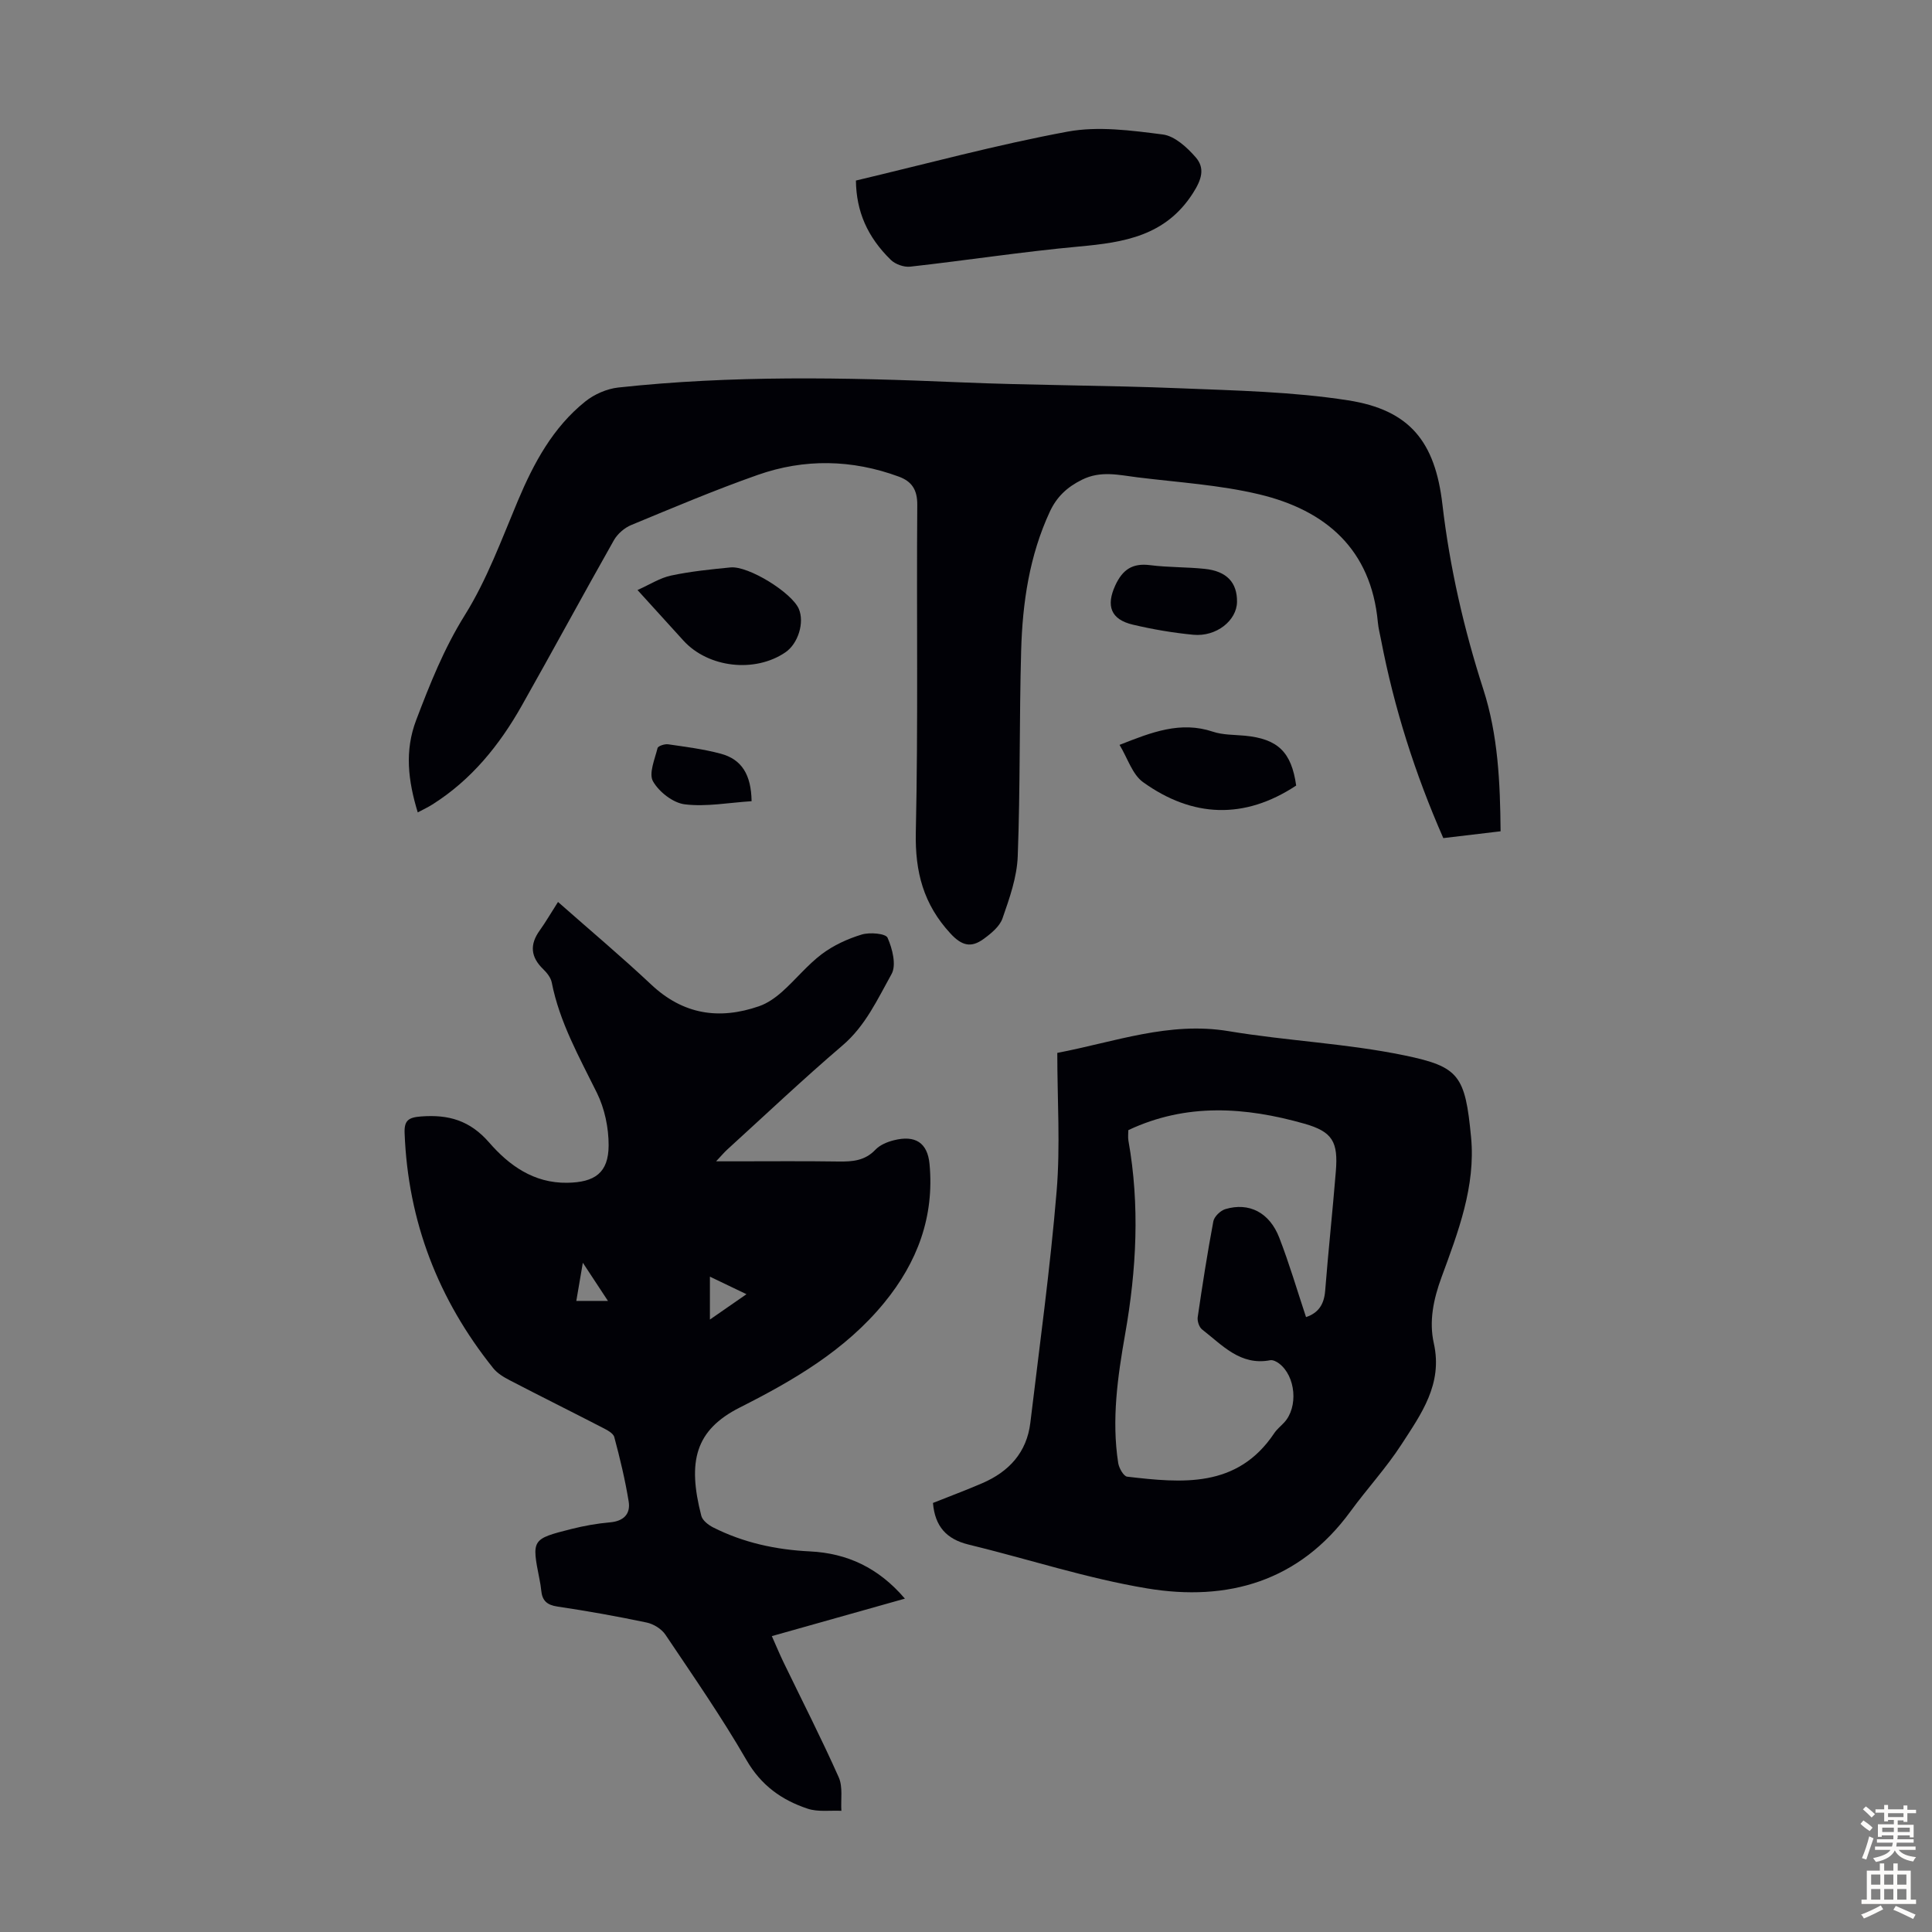 <svg enable-background="new 0 0 400 400" viewBox="0 0 400 400" xmlns="http://www.w3.org/2000/svg"><rect x="0" y="0" width="400" height="400" fill="#808080" stroke="none"/><g fill="#010106"><path d="m115.53 186.74c6.6 5.83 13.11 11.29 19.29 17.1 6.61 6.22 14.06 7.35 22.33 4.49 1.71-.59 3.34-1.73 4.72-2.95 2.84-2.52 5.26-5.57 8.27-7.84 2.42-1.82 5.35-3.17 8.26-4.05 1.66-.51 4.97-.23 5.36.66 1 2.25 1.86 5.66.83 7.51-2.9 5.19-5.38 10.71-10.16 14.79-8.16 6.97-15.97 14.37-23.91 21.6-.62.57-1.16 1.23-2.26 2.39h3.86c7.16 0 14.33-.07 21.49.04 2.88.04 5.46-.15 7.63-2.44.94-.99 2.45-1.62 3.82-1.96 4.42-1.12 6.97.49 7.39 4.91 1.02 10.89-2.5 20.33-9.39 28.74-8.08 9.86-18.81 16.08-29.89 21.68-9.22 4.66-10.88 11.15-7.97 22.43.25.96 1.47 1.9 2.46 2.4 6.28 3.17 13.01 4.62 20.02 4.96 7.75.38 14.22 3.4 19.67 9.78-9.26 2.61-18.19 5.12-27.55 7.76.89 2 1.6 3.71 2.4 5.37 3.84 7.94 7.86 15.8 11.45 23.86.89 2 .4 4.61.55 6.94-2.33-.11-4.82.27-6.95-.43-5.39-1.78-9.68-4.83-12.72-10.11-5.14-8.9-11.02-17.37-16.75-25.91-.8-1.2-2.46-2.23-3.89-2.53-6.12-1.29-12.29-2.39-18.48-3.31-2.18-.32-3.16-1.25-3.35-3.31-.07-.78-.21-1.55-.36-2.32-1.64-8.29-1.65-8.34 6.65-10.44 2.59-.65 5.26-1.13 7.92-1.36 2.83-.24 4.31-1.72 3.89-4.32-.73-4.49-1.8-8.94-2.98-13.34-.22-.83-1.55-1.49-2.5-1.98-6.35-3.28-12.76-6.46-19.11-9.76-1.26-.65-2.6-1.45-3.46-2.53-11.39-14.22-17.64-30.39-18.34-48.66-.1-2.62.78-3.25 3.4-3.45 5.69-.43 10.1.8 14.11 5.4 4.08 4.69 9.19 8.44 16.17 8.33 5.66-.09 8.54-2.02 8.56-7.74.01-3.65-.82-7.62-2.43-10.88-3.66-7.42-7.73-14.61-9.35-22.86-.2-1-1-2-1.76-2.74-2.6-2.51-2.85-5.09-.72-8.03 1.27-1.78 2.38-3.71 3.78-5.89zm31.45 86.46c2.75-1.9 4.96-3.44 7.57-5.25-2.79-1.34-5.04-2.42-7.57-3.63zm-21.11-3.86c-1.81-2.75-3.26-4.96-5.2-7.9-.56 3.25-.94 5.49-1.35 7.9z"/><path d="m86.49 168.2c-2.01-6.59-2.74-12.74-.34-19.07 2.85-7.5 5.76-14.84 10.09-21.78 4.57-7.32 7.6-15.64 10.97-23.65 3.3-7.84 7.25-15.19 13.97-20.58 1.87-1.5 4.47-2.63 6.84-2.89 23.41-2.54 46.87-2.1 70.36-1.09 15.31.66 30.65.62 45.96 1.25 11.6.47 23.3.71 34.74 2.49 12.8 1.99 18.05 8.55 19.56 21.58 1.52 13.04 4.44 25.76 8.46 38.24 3.06 9.49 3.49 19.29 3.58 29.41-4.06.48-7.92.94-11.86 1.41-5.87-13.36-10.18-26.95-12.89-41.05-.23-1.21-.55-2.41-.66-3.63-1.39-15.13-10.79-23.2-24.56-26.49-8.21-1.96-16.77-2.48-25.19-3.52-3.83-.47-7.6-1.45-11.5.49-3.1 1.53-5.24 3.55-6.67 6.63-4.23 9.12-5.65 18.84-5.93 28.71-.4 14.21-.17 28.43-.71 42.63-.16 4.33-1.7 8.68-3.15 12.84-.59 1.71-2.42 3.19-4 4.33-2.48 1.77-4.39 1.4-6.77-1.18-5.6-6.06-7.36-12.76-7.18-20.97.5-22.59.13-45.2.3-67.8.02-3.15-1.16-4.85-3.82-5.83-9.69-3.57-19.54-3.76-29.22-.35-8.85 3.11-17.5 6.78-26.18 10.37-1.4.58-2.83 1.82-3.58 3.13-6.44 11.38-12.66 22.9-19.09 34.28-4.62 8.18-10.43 15.36-18.5 20.45-.84.54-1.76.96-3.03 1.64z"/><path d="m193.16 311.17c3.44-1.37 6.87-2.65 10.23-4.1 5.51-2.38 9.19-6.36 9.93-12.5 1.91-15.96 4.11-31.9 5.44-47.9.79-9.43.14-18.97.14-28.68 11.9-2.27 23.16-6.55 35.47-4.5 12.1 2.02 24.48 2.54 36.47 5.03 11.26 2.34 12.51 4.13 13.73 16.93.97 10.15-2.69 19.66-6.11 28.97-1.7 4.61-2.62 9.16-1.6 13.71 1.89 8.46-2.64 14.65-6.71 20.94-3.15 4.86-7.13 9.17-10.56 13.87-10.59 14.49-25.39 18.7-42.1 15.92-12.5-2.08-24.67-6.09-37.02-9.09-4.48-1.11-6.9-3.71-7.31-8.6zm77.24-38.48c2.58-.86 3.74-2.65 3.96-5.43.65-8.25 1.54-16.48 2.21-24.73.5-6.12-.66-8.22-6.54-9.89-12.18-3.45-24.39-4.33-36.42 1.34 0 .66-.11 1.45.02 2.19 2.38 13.39 1.67 26.7-.68 40.03-1.55 8.82-2.83 17.71-1.44 26.69.16 1.06 1.12 2.75 1.86 2.84 11.38 1.32 22.79 2.44 30.44-8.99.55-.83 1.37-1.48 2.05-2.21 2.97-3.18 2.43-9.62-1.06-12.25-.5-.38-1.26-.76-1.81-.66-6.21 1.19-9.93-3.14-14.11-6.37-.61-.47-1.02-1.73-.91-2.53.97-6.64 2-13.27 3.24-19.86.19-.99 1.46-2.21 2.47-2.52 4.93-1.48 9.18.7 11.19 5.94 2.06 5.31 3.66 10.78 5.53 16.41z"/><path d="m177.21 37.38c14.69-3.48 29.15-7.41 43.84-10.13 6.33-1.17 13.18-.24 19.68.59 2.47.31 5.04 2.67 6.83 4.73 1.96 2.26 1.24 4.59-.58 7.43-5.67 8.86-14.26 10.19-23.58 11.04-11.68 1.07-23.3 2.87-34.96 4.17-1.28.14-3.06-.49-3.99-1.39-4.89-4.77-7.17-10.08-7.24-16.44z"/><path d="m131.99 122.16c2.57-1.15 4.67-2.52 6.96-3 4.04-.86 8.18-1.28 12.29-1.68 3.72-.37 12.72 5.23 14.15 8.59 1.2 2.82-.14 7.18-2.77 8.98-6.32 4.32-15.98 3.22-21.12-2.42-3.01-3.31-6-6.61-9.51-10.47z"/><path d="m231.79 154.22c6.67-2.64 12.63-4.97 19.33-2.73 2.07.69 4.41.62 6.63.83 6.84.66 9.63 3.39 10.61 10.32-10.75 7.09-21.48 6.64-31.71-.71-2.22-1.6-3.18-4.94-4.86-7.71z"/><path d="m256.11 124.62c-.05 3.85-4.27 7.25-9.05 6.8-4.2-.4-8.4-1.12-12.51-2.09-4.61-1.08-5.57-3.93-3.65-8.11 1.51-3.29 3.56-4.68 7.22-4.21 3.75.48 7.57.37 11.33.77 4.55.48 6.71 2.84 6.66 6.84z"/><path d="m155.61 165.88c-4.73.3-9.36 1.19-13.82.65-2.43-.29-5.34-2.56-6.59-4.76-.92-1.61.37-4.59.94-6.89.11-.43 1.48-.89 2.2-.78 3.64.53 7.31.99 10.86 1.94 4.36 1.16 6.32 4.32 6.41 9.84z"/></g><path d="m385.2 377.6.6-.7c.6.4 1.3.9 1.9 1.5l-.6.7c-.8-.5-1.4-1-1.9-1.5zm.3 7.1c.6-1.4 1.1-2.9 1.5-4.5.3.1.6.3.9.4-.5 1.4-1 2.9-1.5 4.4zm.2-10.1.6-.6c.7.5 1.3 1.1 1.9 1.6l-.7.7c-.6-.6-1.2-1.2-1.8-1.7zm8.4-.8h.8v.9h1.8v.7h-1.8v1.8h-.8v-.3h-1.2v.9h3.3v2.6h-.8v-.4h-2.5c0 .3 0 .6-.1.8h3.4v.7h-3.5c0 .3-.1.6-.1.8h4v.7h-3.5c.7.9 1.9 1.3 3.6 1.5-.2.2-.4.5-.6.9-1.9-.3-3.2-1.1-3.8-2.3-.5 1.1-1.8 2-3.9 2.4-.2-.3-.4-.5-.6-.8 1.9-.4 3.1-.9 3.6-1.7h-3.2v-.7h3.5c.1-.2.1-.5.2-.8h-3.3v-.7h3.4c0-.2 0-.5 0-.8h-2.4v.3h-.8v-2.6h3.3v-.9h-1.2v.3h-.8v-1.8h-1.8v-.7h1.8v-.9h.8v.9h3.2zm-4.4 5.5h2.4c0-.3 0-.6 0-.9h-2.4zm1.2-3.1h3.2v-.8h-3.2zm4.4 2.2h-2.4v.9h2.5v-.9z" fill="#fcfbfa"/><path d="m389.2 385.8h.9v1.5h1.9v-1.5h.9v1.5h2.7v6h1.1v.9h-11.3v-.9h1.1v-6h2.7zm.2 8.7.5.8c-1.2.6-2.5 1.3-4 1.9-.2-.3-.3-.6-.6-.8 1.6-.6 3-1.3 4.1-1.9zm-2-4.3h1.9v-2.1h-1.9zm0 3.1h1.9v-2.2h-1.9zm2.7-3.1h1.9v-2.1h-1.9zm0 3.1h1.9v-2.2h-1.9zm2.4 1.3c1.4.6 2.7 1.2 4.1 1.8l-.5.9c-1.5-.7-2.8-1.4-4.1-1.9zm2.2-6.5h-1.9v2.1h1.9zm-1.9 5.2h1.9v-2.2h-1.9z" fill="#fcfbfa"/></svg>